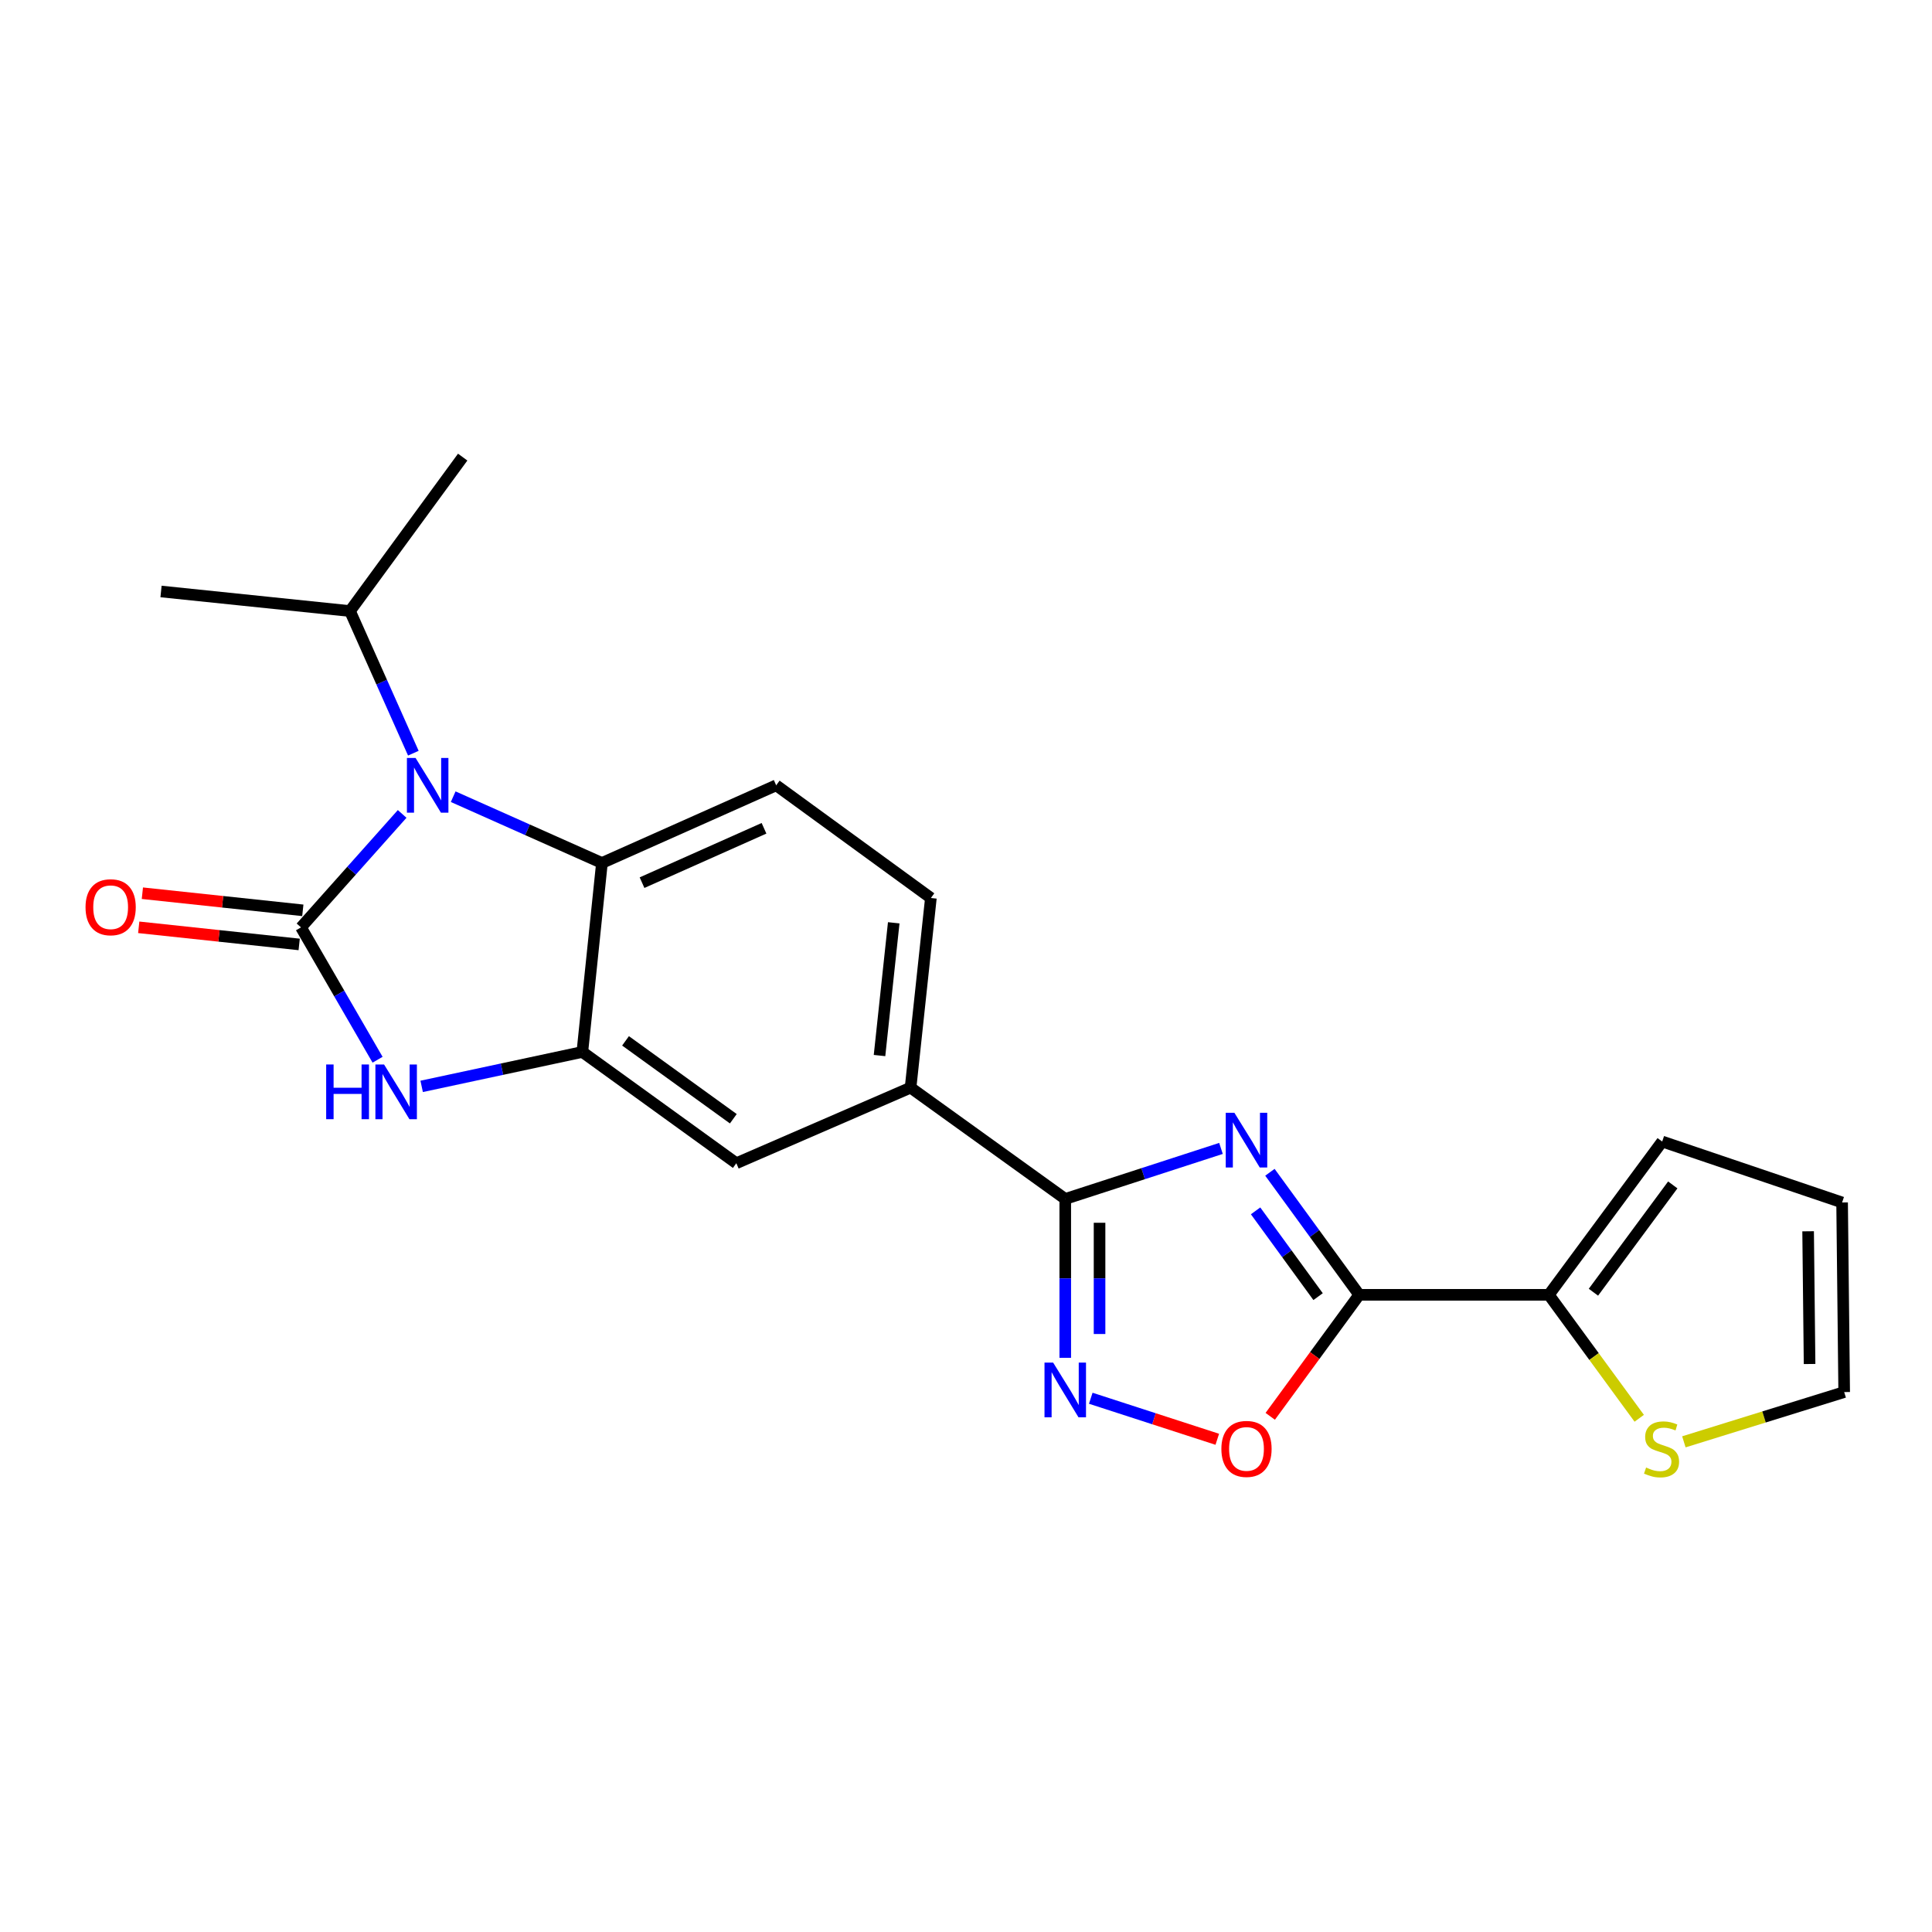 <?xml version='1.0' encoding='iso-8859-1'?>
<svg version='1.1' baseProfile='full'
              xmlns='http://www.w3.org/2000/svg'
                      xmlns:rdkit='http://www.rdkit.org/xml'
                      xmlns:xlink='http://www.w3.org/1999/xlink'
                  xml:space='preserve'
width='1000px' height='1000px' viewBox='0 0 1000 1000'>
<!-- END OF HEADER -->
<rect style='opacity:1.0;fill:#FFFFFF;stroke:none' width='1000' height='1000' x='0' y='0'> </rect>
<path class='bond-1' d='M 155.795,480.012 L 181.976,450.649' style='fill:none;fill-rule:evenodd;stroke:#000000;stroke-width:6px;stroke-linecap:butt;stroke-linejoin:miter;stroke-opacity:1' />
<path class='bond-1' d='M 181.976,450.649 L 208.157,421.286' style='fill:none;fill-rule:evenodd;stroke:#0000FF;stroke-width:6px;stroke-linecap:butt;stroke-linejoin:miter;stroke-opacity:1' />
<path class='bond-3' d='M 155.795,480.012 L 175.614,514.264' style='fill:none;fill-rule:evenodd;stroke:#000000;stroke-width:6px;stroke-linecap:butt;stroke-linejoin:miter;stroke-opacity:1' />
<path class='bond-3' d='M 175.614,514.264 L 195.432,548.515' style='fill:none;fill-rule:evenodd;stroke:#0000FF;stroke-width:6px;stroke-linecap:butt;stroke-linejoin:miter;stroke-opacity:1' />
<path class='bond-14' d='M 156.737,471.186 L 115.213,466.755' style='fill:none;fill-rule:evenodd;stroke:#000000;stroke-width:6px;stroke-linecap:butt;stroke-linejoin:miter;stroke-opacity:1' />
<path class='bond-14' d='M 115.213,466.755 L 73.69,462.324' style='fill:none;fill-rule:evenodd;stroke:#FF0000;stroke-width:6px;stroke-linecap:butt;stroke-linejoin:miter;stroke-opacity:1' />
<path class='bond-14' d='M 154.854,488.838 L 113.33,484.407' style='fill:none;fill-rule:evenodd;stroke:#000000;stroke-width:6px;stroke-linecap:butt;stroke-linejoin:miter;stroke-opacity:1' />
<path class='bond-14' d='M 113.33,484.407 L 71.806,479.976' style='fill:none;fill-rule:evenodd;stroke:#FF0000;stroke-width:6px;stroke-linecap:butt;stroke-linejoin:miter;stroke-opacity:1' />
<path class='bond-0' d='M 631.978,594.419 L 591.676,607.495' style='fill:none;fill-rule:evenodd;stroke:#0000FF;stroke-width:6px;stroke-linecap:butt;stroke-linejoin:miter;stroke-opacity:1' />
<path class='bond-0' d='M 591.676,607.495 L 551.373,620.57' style='fill:none;fill-rule:evenodd;stroke:#000000;stroke-width:6px;stroke-linecap:butt;stroke-linejoin:miter;stroke-opacity:1' />
<path class='bond-2' d='M 657.306,606.771 L 680.413,638.484' style='fill:none;fill-rule:evenodd;stroke:#0000FF;stroke-width:6px;stroke-linecap:butt;stroke-linejoin:miter;stroke-opacity:1' />
<path class='bond-2' d='M 680.413,638.484 L 703.52,670.197' style='fill:none;fill-rule:evenodd;stroke:#000000;stroke-width:6px;stroke-linecap:butt;stroke-linejoin:miter;stroke-opacity:1' />
<path class='bond-2' d='M 649.89,626.739 L 666.065,648.938' style='fill:none;fill-rule:evenodd;stroke:#0000FF;stroke-width:6px;stroke-linecap:butt;stroke-linejoin:miter;stroke-opacity:1' />
<path class='bond-2' d='M 666.065,648.938 L 682.24,671.137' style='fill:none;fill-rule:evenodd;stroke:#000000;stroke-width:6px;stroke-linecap:butt;stroke-linejoin:miter;stroke-opacity:1' />
<path class='bond-7' d='M 234.569,412.365 L 273.065,429.521' style='fill:none;fill-rule:evenodd;stroke:#0000FF;stroke-width:6px;stroke-linecap:butt;stroke-linejoin:miter;stroke-opacity:1' />
<path class='bond-7' d='M 273.065,429.521 L 311.561,446.677' style='fill:none;fill-rule:evenodd;stroke:#000000;stroke-width:6px;stroke-linecap:butt;stroke-linejoin:miter;stroke-opacity:1' />
<path class='bond-18' d='M 213.948,389.85 L 197.55,353.064' style='fill:none;fill-rule:evenodd;stroke:#0000FF;stroke-width:6px;stroke-linecap:butt;stroke-linejoin:miter;stroke-opacity:1' />
<path class='bond-18' d='M 197.55,353.064 L 181.151,316.278' style='fill:none;fill-rule:evenodd;stroke:#000000;stroke-width:6px;stroke-linecap:butt;stroke-linejoin:miter;stroke-opacity:1' />
<path class='bond-9' d='M 703.52,670.197 L 801.679,670.197' style='fill:none;fill-rule:evenodd;stroke:#000000;stroke-width:6px;stroke-linecap:butt;stroke-linejoin:miter;stroke-opacity:1' />
<path class='bond-24' d='M 703.52,670.197 L 680.498,701.642' style='fill:none;fill-rule:evenodd;stroke:#000000;stroke-width:6px;stroke-linecap:butt;stroke-linejoin:miter;stroke-opacity:1' />
<path class='bond-24' d='M 680.498,701.642 L 657.476,733.086' style='fill:none;fill-rule:evenodd;stroke:#FF0000;stroke-width:6px;stroke-linecap:butt;stroke-linejoin:miter;stroke-opacity:1' />
<path class='bond-6' d='M 218.252,562.306 L 259.837,553.399' style='fill:none;fill-rule:evenodd;stroke:#0000FF;stroke-width:6px;stroke-linecap:butt;stroke-linejoin:miter;stroke-opacity:1' />
<path class='bond-6' d='M 259.837,553.399 L 301.423,544.492' style='fill:none;fill-rule:evenodd;stroke:#000000;stroke-width:6px;stroke-linecap:butt;stroke-linejoin:miter;stroke-opacity:1' />
<path class='bond-4' d='M 551.373,620.57 L 471.311,562.964' style='fill:none;fill-rule:evenodd;stroke:#000000;stroke-width:6px;stroke-linecap:butt;stroke-linejoin:miter;stroke-opacity:1' />
<path class='bond-5' d='M 551.373,620.57 L 551.373,661.694' style='fill:none;fill-rule:evenodd;stroke:#000000;stroke-width:6px;stroke-linecap:butt;stroke-linejoin:miter;stroke-opacity:1' />
<path class='bond-5' d='M 551.373,661.694 L 551.373,702.818' style='fill:none;fill-rule:evenodd;stroke:#0000FF;stroke-width:6px;stroke-linecap:butt;stroke-linejoin:miter;stroke-opacity:1' />
<path class='bond-5' d='M 569.126,632.907 L 569.126,661.694' style='fill:none;fill-rule:evenodd;stroke:#000000;stroke-width:6px;stroke-linecap:butt;stroke-linejoin:miter;stroke-opacity:1' />
<path class='bond-5' d='M 569.126,661.694 L 569.126,690.481' style='fill:none;fill-rule:evenodd;stroke:#0000FF;stroke-width:6px;stroke-linecap:butt;stroke-linejoin:miter;stroke-opacity:1' />
<path class='bond-8' d='M 564.579,723.733 L 597.322,734.352' style='fill:none;fill-rule:evenodd;stroke:#0000FF;stroke-width:6px;stroke-linecap:butt;stroke-linejoin:miter;stroke-opacity:1' />
<path class='bond-8' d='M 597.322,734.352 L 630.065,744.972' style='fill:none;fill-rule:evenodd;stroke:#FF0000;stroke-width:6px;stroke-linecap:butt;stroke-linejoin:miter;stroke-opacity:1' />
<path class='bond-11' d='M 301.423,544.492 L 381.12,602.088' style='fill:none;fill-rule:evenodd;stroke:#000000;stroke-width:6px;stroke-linecap:butt;stroke-linejoin:miter;stroke-opacity:1' />
<path class='bond-11' d='M 323.775,538.743 L 379.564,579.06' style='fill:none;fill-rule:evenodd;stroke:#000000;stroke-width:6px;stroke-linecap:butt;stroke-linejoin:miter;stroke-opacity:1' />
<path class='bond-22' d='M 301.423,544.492 L 311.561,446.677' style='fill:none;fill-rule:evenodd;stroke:#000000;stroke-width:6px;stroke-linecap:butt;stroke-linejoin:miter;stroke-opacity:1' />
<path class='bond-13' d='M 311.561,446.677 L 401.752,406.479' style='fill:none;fill-rule:evenodd;stroke:#000000;stroke-width:6px;stroke-linecap:butt;stroke-linejoin:miter;stroke-opacity:1' />
<path class='bond-13' d='M 332.317,456.862 L 395.45,428.723' style='fill:none;fill-rule:evenodd;stroke:#000000;stroke-width:6px;stroke-linecap:butt;stroke-linejoin:miter;stroke-opacity:1' />
<path class='bond-12' d='M 801.679,670.197 L 825.073,702.149' style='fill:none;fill-rule:evenodd;stroke:#000000;stroke-width:6px;stroke-linecap:butt;stroke-linejoin:miter;stroke-opacity:1' />
<path class='bond-12' d='M 825.073,702.149 L 848.466,734.101' style='fill:none;fill-rule:evenodd;stroke:#CCCC00;stroke-width:6px;stroke-linecap:butt;stroke-linejoin:miter;stroke-opacity:1' />
<path class='bond-15' d='M 801.679,670.197 L 860.35,590.855' style='fill:none;fill-rule:evenodd;stroke:#000000;stroke-width:6px;stroke-linecap:butt;stroke-linejoin:miter;stroke-opacity:1' />
<path class='bond-15' d='M 824.754,668.851 L 865.823,613.311' style='fill:none;fill-rule:evenodd;stroke:#000000;stroke-width:6px;stroke-linecap:butt;stroke-linejoin:miter;stroke-opacity:1' />
<path class='bond-10' d='M 471.311,562.964 L 381.12,602.088' style='fill:none;fill-rule:evenodd;stroke:#000000;stroke-width:6px;stroke-linecap:butt;stroke-linejoin:miter;stroke-opacity:1' />
<path class='bond-23' d='M 471.311,562.964 L 481.824,464.804' style='fill:none;fill-rule:evenodd;stroke:#000000;stroke-width:6px;stroke-linecap:butt;stroke-linejoin:miter;stroke-opacity:1' />
<path class='bond-23' d='M 455.237,546.35 L 462.596,477.638' style='fill:none;fill-rule:evenodd;stroke:#000000;stroke-width:6px;stroke-linecap:butt;stroke-linejoin:miter;stroke-opacity:1' />
<path class='bond-17' d='M 871.57,746.289 L 913.057,733.412' style='fill:none;fill-rule:evenodd;stroke:#CCCC00;stroke-width:6px;stroke-linecap:butt;stroke-linejoin:miter;stroke-opacity:1' />
<path class='bond-17' d='M 913.057,733.412 L 954.545,720.535' style='fill:none;fill-rule:evenodd;stroke:#000000;stroke-width:6px;stroke-linecap:butt;stroke-linejoin:miter;stroke-opacity:1' />
<path class='bond-16' d='M 401.752,406.479 L 481.824,464.804' style='fill:none;fill-rule:evenodd;stroke:#000000;stroke-width:6px;stroke-linecap:butt;stroke-linejoin:miter;stroke-opacity:1' />
<path class='bond-19' d='M 860.35,590.855 L 953.47,622.395' style='fill:none;fill-rule:evenodd;stroke:#000000;stroke-width:6px;stroke-linecap:butt;stroke-linejoin:miter;stroke-opacity:1' />
<path class='bond-25' d='M 954.545,720.535 L 953.47,622.395' style='fill:none;fill-rule:evenodd;stroke:#000000;stroke-width:6px;stroke-linecap:butt;stroke-linejoin:miter;stroke-opacity:1' />
<path class='bond-25' d='M 936.633,706.008 L 935.881,637.31' style='fill:none;fill-rule:evenodd;stroke:#000000;stroke-width:6px;stroke-linecap:butt;stroke-linejoin:miter;stroke-opacity:1' />
<path class='bond-20' d='M 181.151,316.278 L 83.347,306.149' style='fill:none;fill-rule:evenodd;stroke:#000000;stroke-width:6px;stroke-linecap:butt;stroke-linejoin:miter;stroke-opacity:1' />
<path class='bond-21' d='M 181.151,316.278 L 239.487,236.6' style='fill:none;fill-rule:evenodd;stroke:#000000;stroke-width:6px;stroke-linecap:butt;stroke-linejoin:miter;stroke-opacity:1' />
<path  class='atom-1' d='M 638.924 575.975
L 648.204 590.975
Q 649.124 592.455, 650.604 595.135
Q 652.084 597.815, 652.164 597.975
L 652.164 575.975
L 655.924 575.975
L 655.924 604.295
L 652.044 604.295
L 642.084 587.895
Q 640.924 585.975, 639.684 583.775
Q 638.484 581.575, 638.124 580.895
L 638.124 604.295
L 634.444 604.295
L 634.444 575.975
L 638.924 575.975
' fill='#0000FF'/>
<path  class='atom-2' d='M 215.1 392.319
L 224.38 407.319
Q 225.3 408.799, 226.78 411.479
Q 228.26 414.159, 228.34 414.319
L 228.34 392.319
L 232.1 392.319
L 232.1 420.639
L 228.22 420.639
L 218.26 404.239
Q 217.1 402.319, 215.86 400.119
Q 214.66 397.919, 214.3 397.239
L 214.3 420.639
L 210.62 420.639
L 210.62 392.319
L 215.1 392.319
' fill='#0000FF'/>
<path  class='atom-4' d='M 168.828 550.974
L 172.668 550.974
L 172.668 563.014
L 187.148 563.014
L 187.148 550.974
L 190.988 550.974
L 190.988 579.294
L 187.148 579.294
L 187.148 566.214
L 172.668 566.214
L 172.668 579.294
L 168.828 579.294
L 168.828 550.974
' fill='#0000FF'/>
<path  class='atom-4' d='M 198.788 550.974
L 208.068 565.974
Q 208.988 567.454, 210.468 570.134
Q 211.948 572.814, 212.028 572.974
L 212.028 550.974
L 215.788 550.974
L 215.788 579.294
L 211.908 579.294
L 201.948 562.894
Q 200.788 560.974, 199.548 558.774
Q 198.348 556.574, 197.988 555.894
L 197.988 579.294
L 194.308 579.294
L 194.308 550.974
L 198.788 550.974
' fill='#0000FF'/>
<path  class='atom-6' d='M 545.113 705.29
L 554.393 720.29
Q 555.313 721.77, 556.793 724.45
Q 558.273 727.13, 558.353 727.29
L 558.353 705.29
L 562.113 705.29
L 562.113 733.61
L 558.233 733.61
L 548.273 717.21
Q 547.113 715.29, 545.873 713.09
Q 544.673 710.89, 544.313 710.21
L 544.313 733.61
L 540.633 733.61
L 540.633 705.29
L 545.113 705.29
' fill='#0000FF'/>
<path  class='atom-9' d='M 632.184 749.955
Q 632.184 743.155, 635.544 739.355
Q 638.904 735.555, 645.184 735.555
Q 651.464 735.555, 654.824 739.355
Q 658.184 743.155, 658.184 749.955
Q 658.184 756.835, 654.784 760.755
Q 651.384 764.635, 645.184 764.635
Q 638.944 764.635, 635.544 760.755
Q 632.184 756.875, 632.184 749.955
M 645.184 761.435
Q 649.504 761.435, 651.824 758.555
Q 654.184 755.635, 654.184 749.955
Q 654.184 744.395, 651.824 741.595
Q 649.504 738.755, 645.184 738.755
Q 640.864 738.755, 638.504 741.555
Q 636.184 744.355, 636.184 749.955
Q 636.184 755.675, 638.504 758.555
Q 640.864 761.435, 645.184 761.435
' fill='#FF0000'/>
<path  class='atom-13' d='M 852.015 759.595
Q 852.335 759.715, 853.655 760.275
Q 854.975 760.835, 856.415 761.195
Q 857.895 761.515, 859.335 761.515
Q 862.015 761.515, 863.575 760.235
Q 865.135 758.915, 865.135 756.635
Q 865.135 755.075, 864.335 754.115
Q 863.575 753.155, 862.375 752.635
Q 861.175 752.115, 859.175 751.515
Q 856.655 750.755, 855.135 750.035
Q 853.655 749.315, 852.575 747.795
Q 851.535 746.275, 851.535 743.715
Q 851.535 740.155, 853.935 737.955
Q 856.375 735.755, 861.175 735.755
Q 864.455 735.755, 868.175 737.315
L 867.255 740.395
Q 863.855 738.995, 861.295 738.995
Q 858.535 738.995, 857.015 740.155
Q 855.495 741.275, 855.535 743.235
Q 855.535 744.755, 856.295 745.675
Q 857.095 746.595, 858.215 747.115
Q 859.375 747.635, 861.295 748.235
Q 863.855 749.035, 865.375 749.835
Q 866.895 750.635, 867.975 752.275
Q 869.095 753.875, 869.095 756.635
Q 869.095 760.555, 866.455 762.675
Q 863.855 764.755, 859.495 764.755
Q 856.975 764.755, 855.055 764.195
Q 853.175 763.675, 850.935 762.755
L 852.015 759.595
' fill='#CCCC00'/>
<path  class='atom-15' d='M 44.271 469.579
Q 44.271 462.779, 47.631 458.979
Q 50.991 455.179, 57.271 455.179
Q 63.551 455.179, 66.911 458.979
Q 70.271 462.779, 70.271 469.579
Q 70.271 476.459, 66.871 480.379
Q 63.471 484.259, 57.271 484.259
Q 51.031 484.259, 47.631 480.379
Q 44.271 476.499, 44.271 469.579
M 57.271 481.059
Q 61.591 481.059, 63.911 478.179
Q 66.271 475.259, 66.271 469.579
Q 66.271 464.019, 63.911 461.219
Q 61.591 458.379, 57.271 458.379
Q 52.951 458.379, 50.591 461.179
Q 48.271 463.979, 48.271 469.579
Q 48.271 475.299, 50.591 478.179
Q 52.951 481.059, 57.271 481.059
' fill='#FF0000'/>
</svg>
